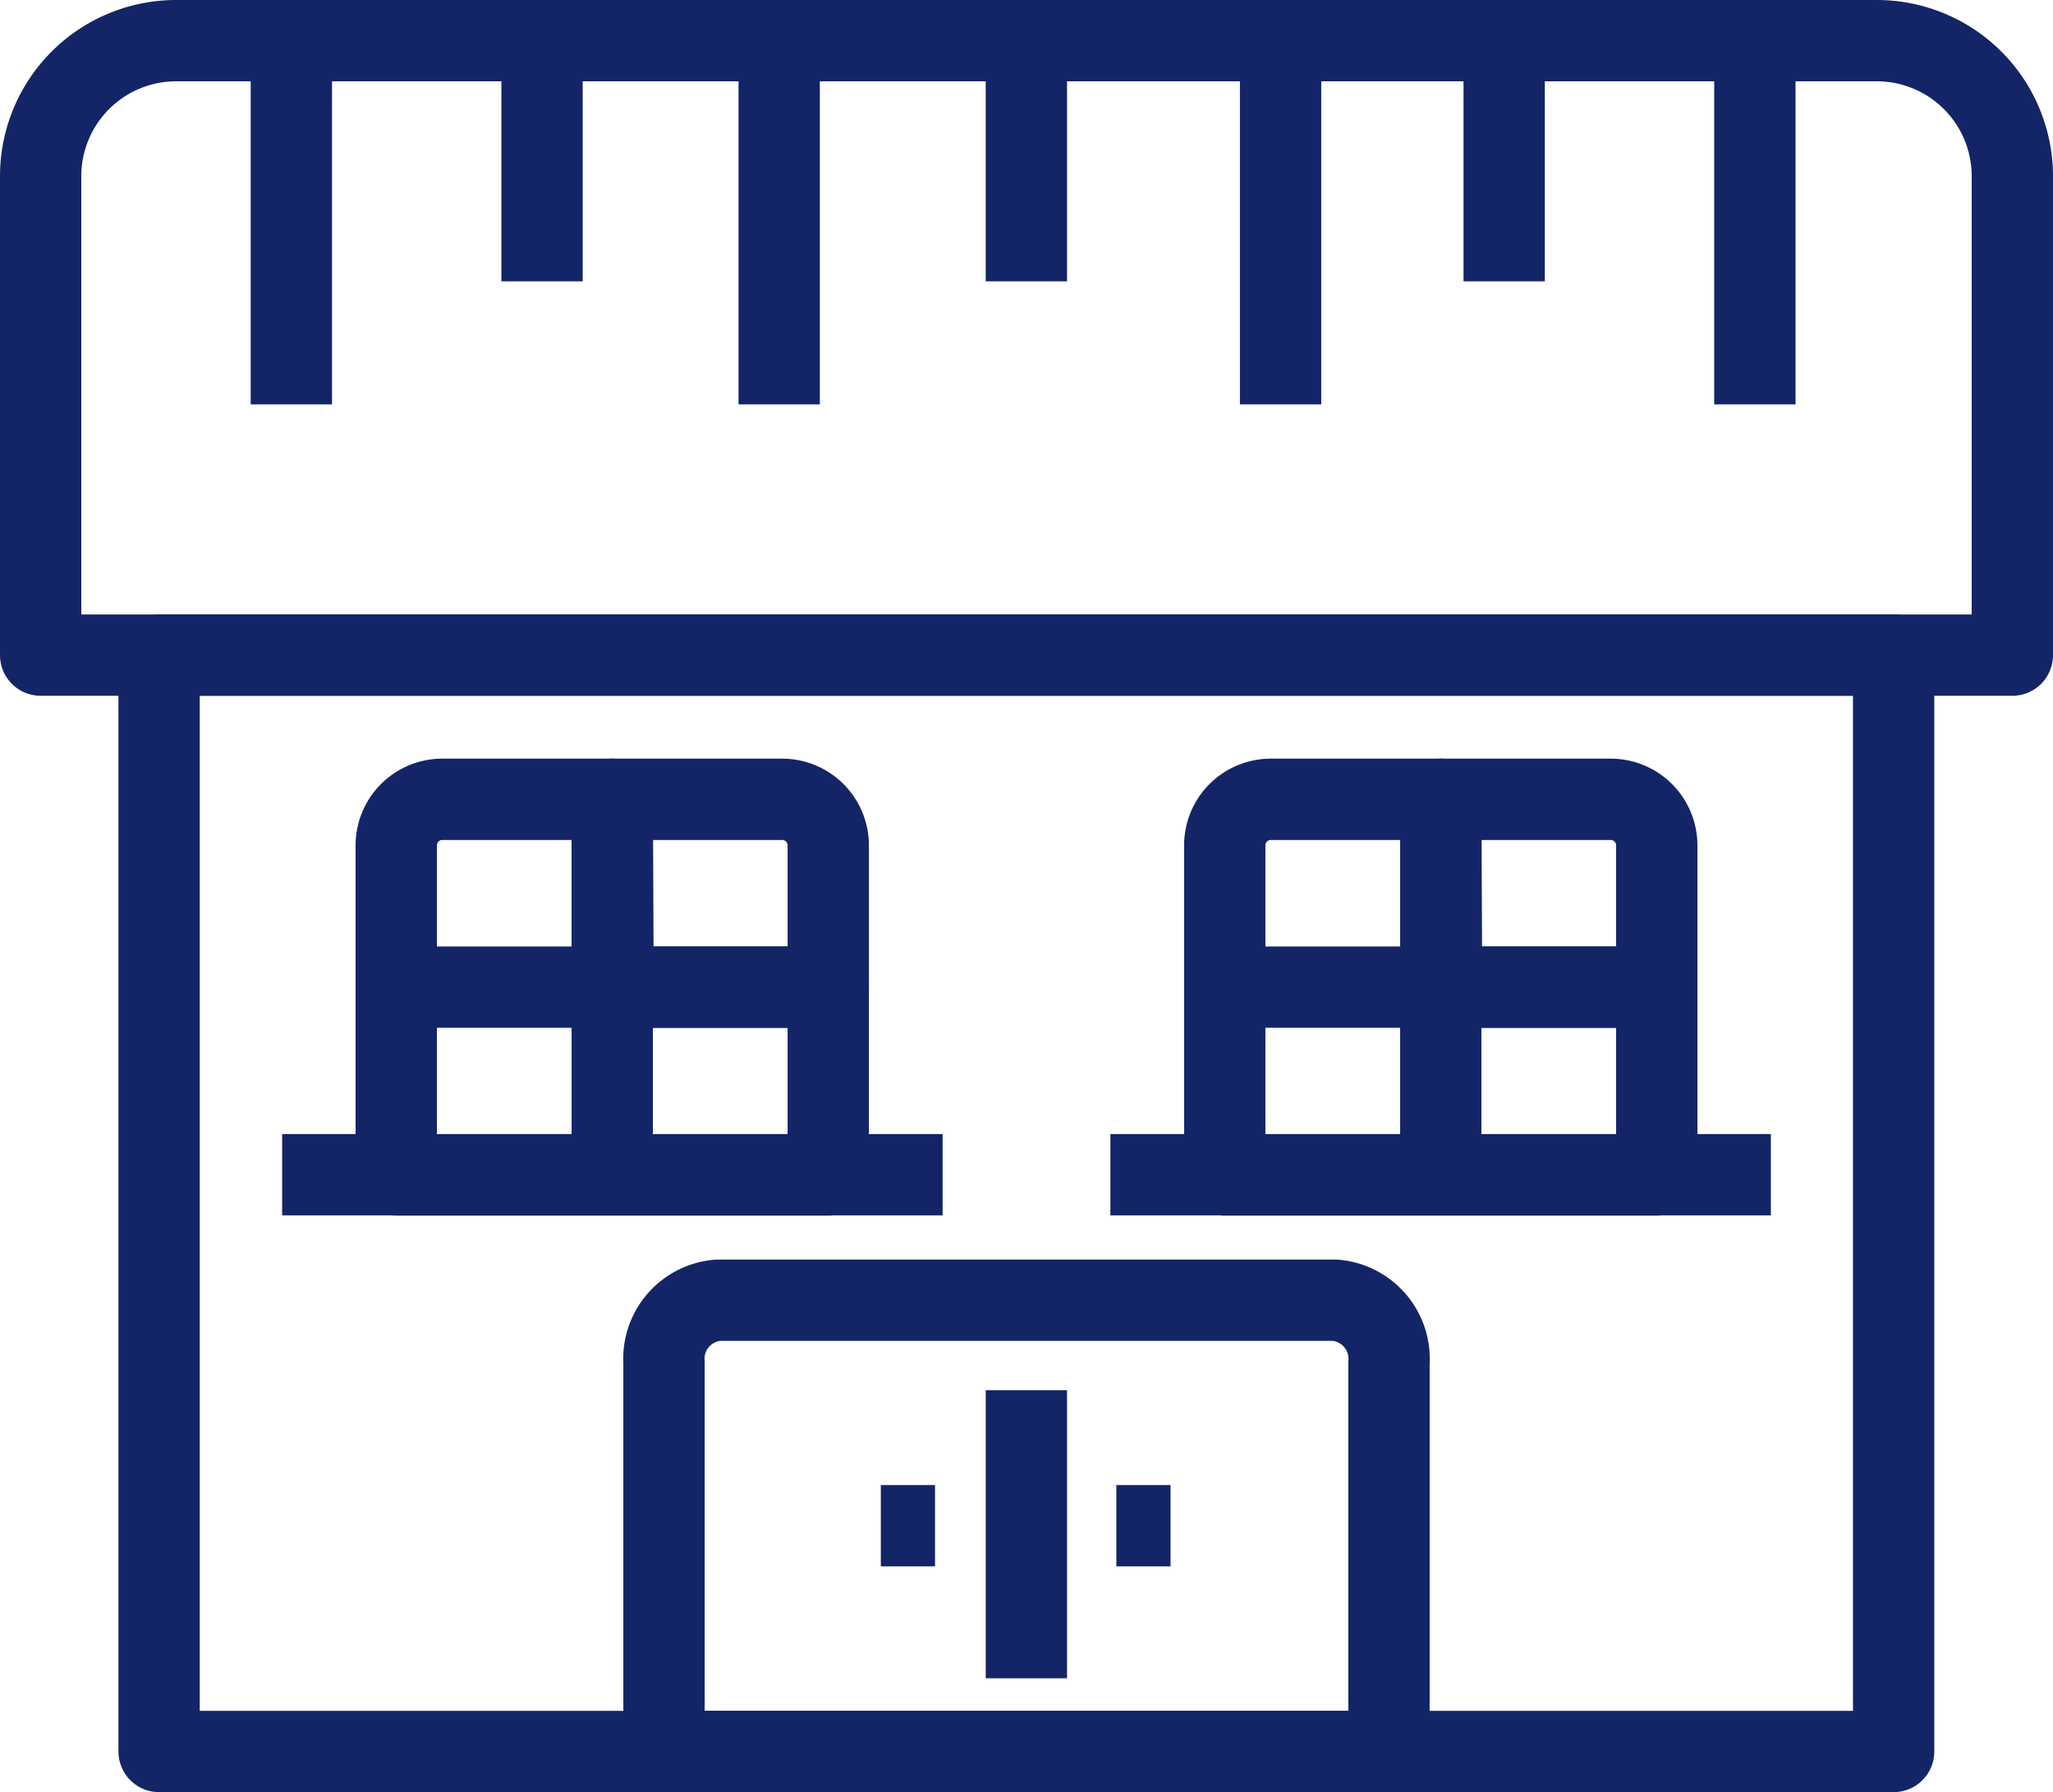 <svg xmlns="http://www.w3.org/2000/svg" viewBox="0 0 75.75 66.12"><defs><style>.cls-1,.cls-2,.cls-3{fill:none;stroke:#132567;stroke-width:3px}.cls-1{stroke-linecap:round}.cls-1,.cls-3{stroke-linejoin:round}.cls-2{stroke-miterlimit:10}</style></defs><g id="Layer_2" data-name="Layer 2"><g id="CHIFFRES_CLES" data-name="CHIFFRES CLES"><path class="cls-1" d="M74.25 6.5a5 5 0 0 0-5-5H6.5a5 5 0 0 0-5 5v17.67h72.75z"/><path class="cls-2" d="M10.75 1.5v13.42M20 1.5v8.88M28.75 1.5v13.42M37.87 1.5v8.88M47.25 1.5v13.42M55.5 1.5v8.88M64.75 1.5v13.42"/><path class="cls-1" d="M5.87 24.17h64v40.45h-64z"/><path class="cls-1" d="M51.25 50.28a2.17 2.17 0 0 0-2-2.31H26.5a2.17 2.17 0 0 0-2 2.31v14.34h26.75z"/><path class="cls-3" d="M37.87 51.29v10.63M41.19 56.29h2M32.5 56.29h2M30.56 36.42v-5.23a1.7 1.7 0 0 0-1.7-1.7h-6.27v6.93z"/><path class="cls-3" d="M22.59 29.49h-6.27a1.7 1.7 0 0 0-1.7 1.7v5.23h8zM22.59 36.42h7.97v6.93h-7.97zM14.62 36.42h7.97v6.93h-7.97zM10.41 43.34h24.37M61.13 36.42v-5.23a1.7 1.7 0 0 0-1.7-1.7h-6.27v6.93z"/><path class="cls-3" d="M53.16 29.49h-6.27a1.7 1.7 0 0 0-1.7 1.7v5.23h8zM53.16 36.42h7.97v6.93h-7.97zM45.19 36.42h7.97v6.93h-7.97zM40.97 43.34h24.37"/></g></g></svg>